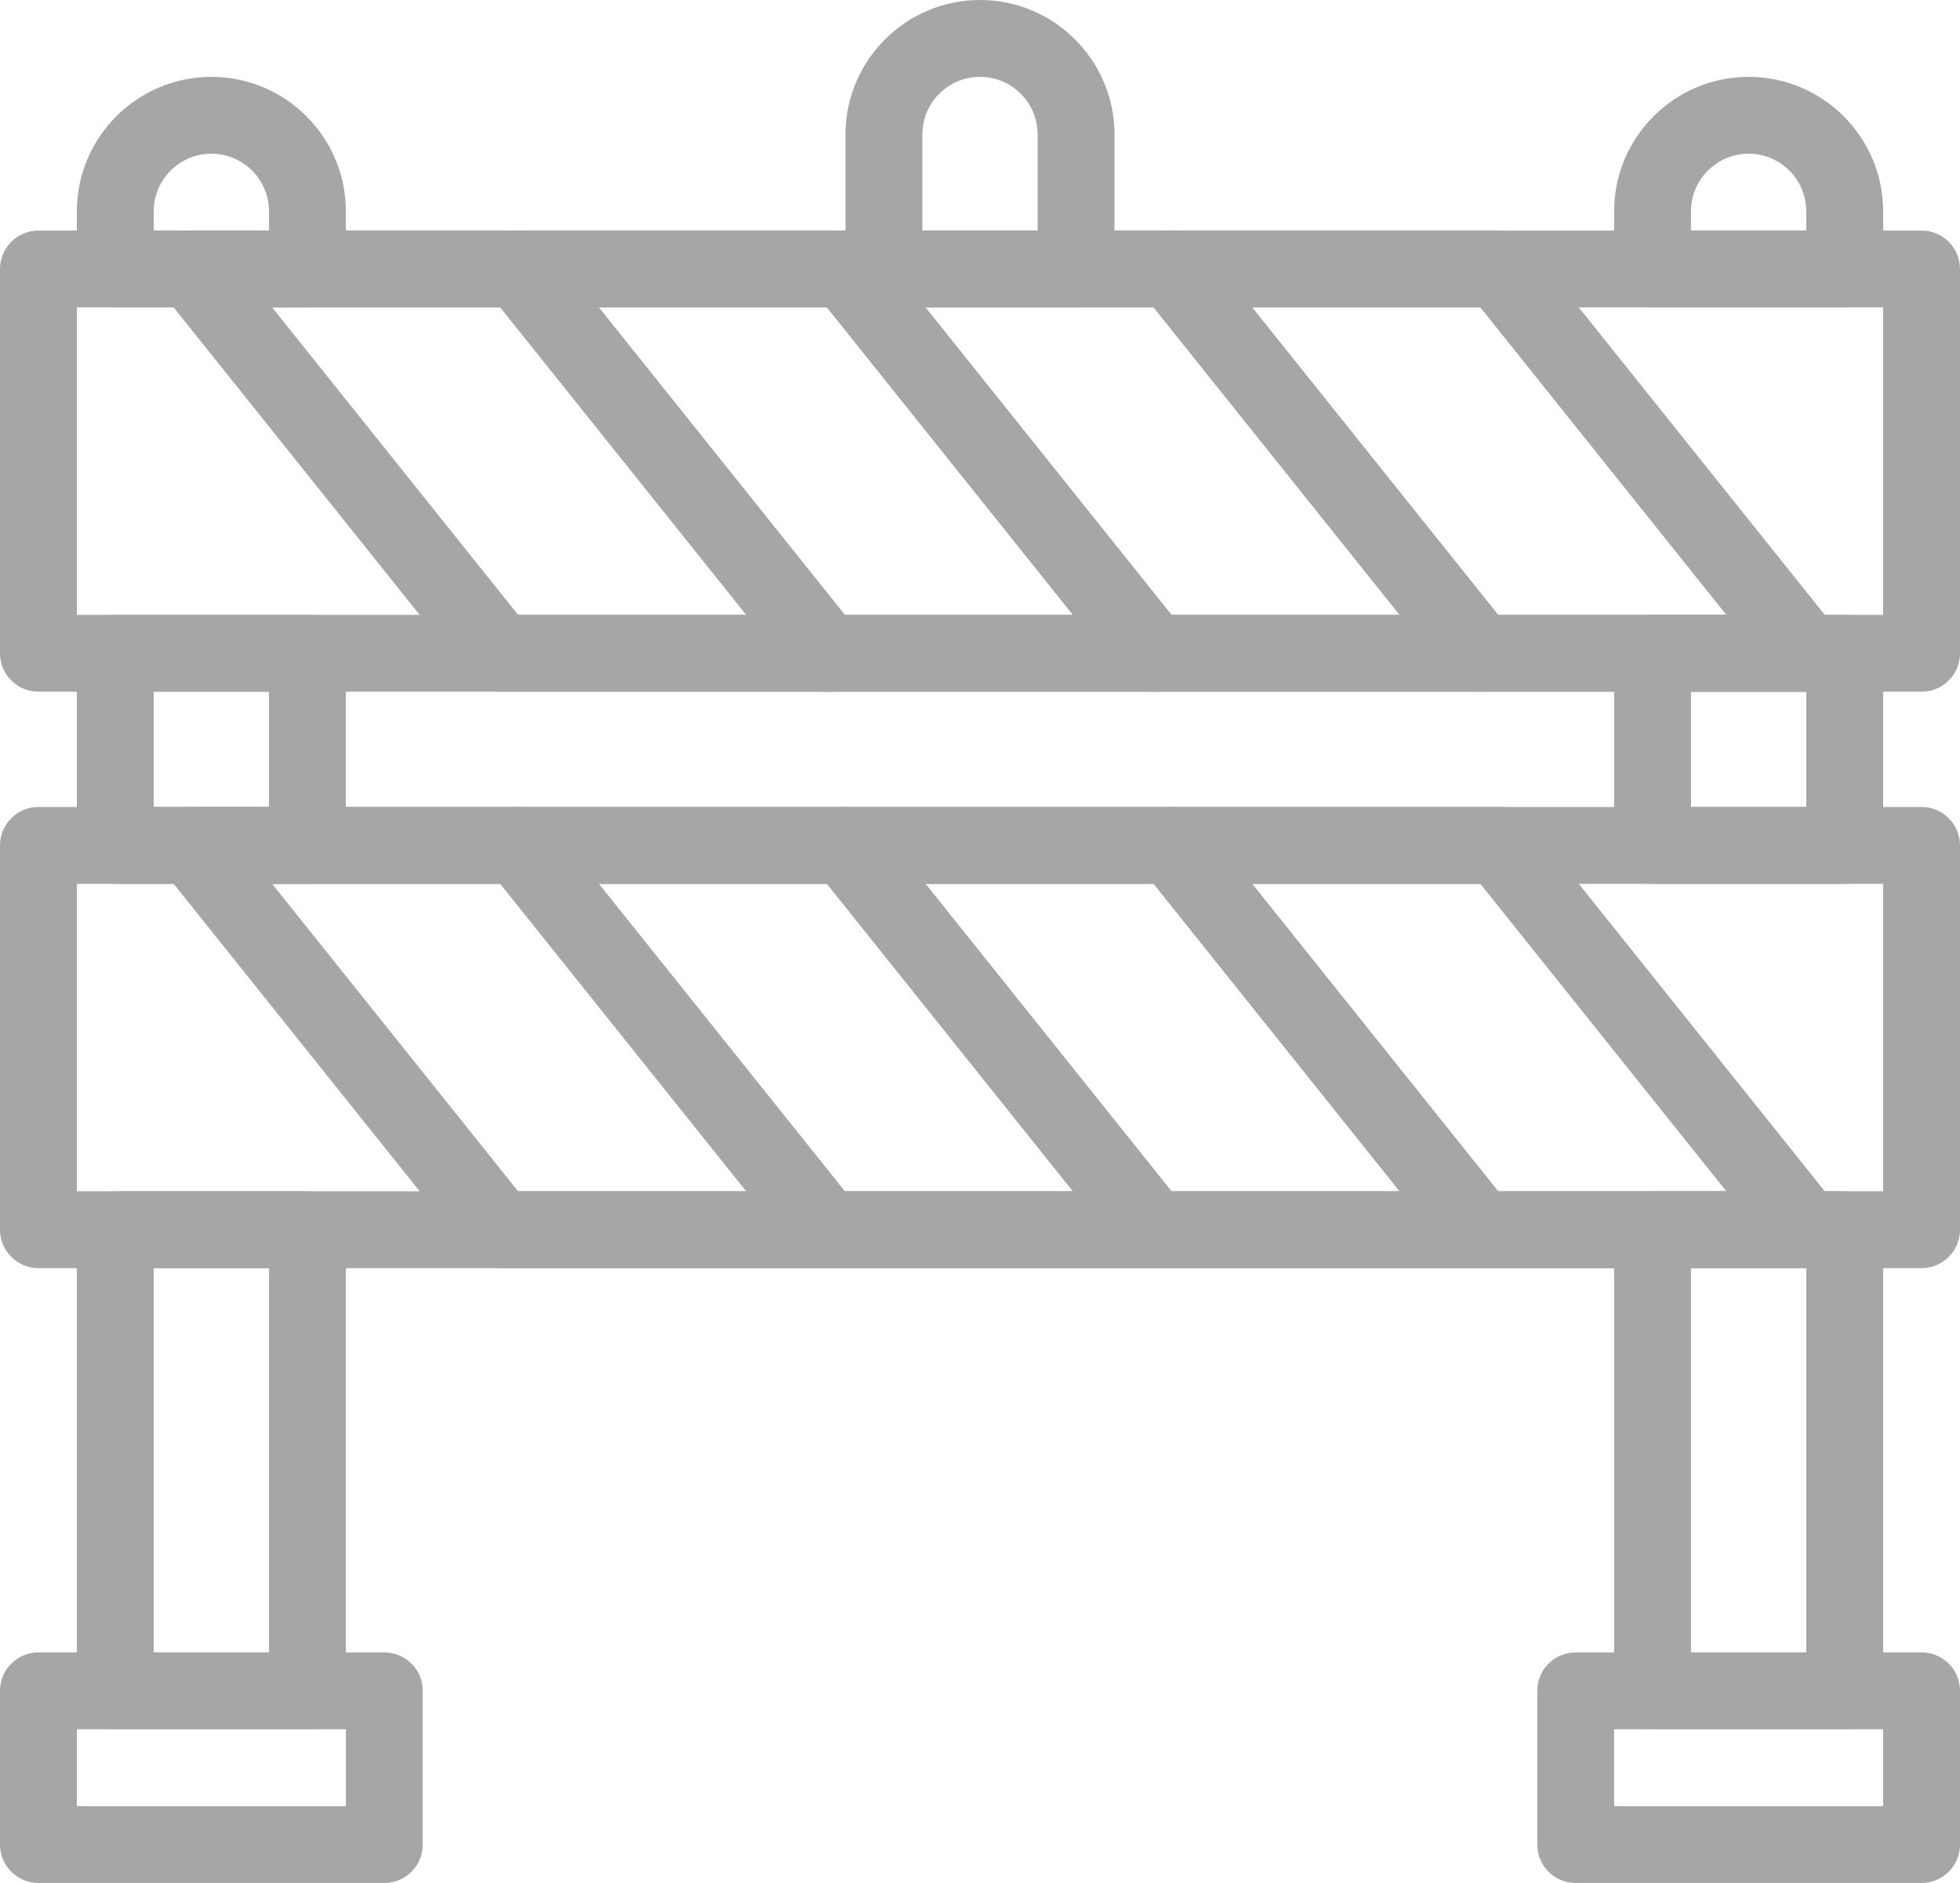 <?xml version="1.0" encoding="UTF-8" standalone="no"?><svg xmlns="http://www.w3.org/2000/svg" xmlns:xlink="http://www.w3.org/1999/xlink" fill="#a6a6a6" height="490" preserveAspectRatio="xMidYMid meet" version="1" viewBox="1.0 11.0 510.0 490.0" width="510" zoomAndPan="magnify"><g><g><g><g id="change1_1"><path d="M216,341h-85c-3.038,0-5.911-1.381-7.809-3.753l-80-100c-2.401-3.002-2.87-7.114-1.204-10.579 C43.652,223.203,47.156,221,51,221h85c3.038,0,5.911,1.381,7.809,3.753l80,100c2.401,3.002,2.87,7.114,1.204,10.579 C223.348,338.797,219.844,341,216,341z M135.807,321h59.387l-64-80H71.807L135.807,321z"/></g><g id="change1_2"><path d="M301,341h-85c-3.038,0-5.911-1.381-7.809-3.753l-80-100c-2.401-3.002-2.87-7.114-1.204-10.579 c1.665-3.465,5.169-5.668,9.013-5.668h85c3.038,0,5.911,1.381,7.809,3.753l80,100c2.401,3.002,2.87,7.114,1.204,10.579 C308.348,338.797,304.844,341,301,341z M220.807,321h59.387l-64-80h-59.387L220.807,321z"/></g><g id="change1_17"><path d="M386,341h-85c-3.038,0-5.911-1.381-7.809-3.753l-80-100c-2.401-3.002-2.87-7.114-1.204-10.579 c1.665-3.465,5.169-5.668,9.013-5.668h85c3.038,0,5.911,1.381,7.809,3.753l80,100c2.401,3.002,2.87,7.114,1.204,10.579 C393.348,338.797,389.844,341,386,341z M305.807,321h59.387l-64-80h-59.387L305.807,321z"/></g><g id="change1_13"><path d="M471,341h-85c-3.038,0-5.911-1.381-7.809-3.753l-80-100c-2.401-3.002-2.87-7.114-1.204-10.579 c1.665-3.465,5.169-5.668,9.013-5.668h85c3.038,0,5.911,1.381,7.809,3.753l80,100c2.401,3.002,2.87,7.114,1.204,10.579 C478.348,338.797,474.844,341,471,341z M390.807,321h59.387l-64-80h-59.387L390.807,321z"/></g><g id="change1_6"><path d="M501,341H11c-5.523,0-10-4.478-10-10V231c0-5.523,4.477-10,10-10h490c5.522,0,10,4.477,10,10v100 C511,336.522,506.522,341,501,341z M21,321h470v-80H21V321z"/></g><g id="change1_10"><path d="M216,191h-85c-3.038,0-5.911-1.381-7.809-3.753l-80-100c-2.401-3.002-2.87-7.114-1.204-10.579 C43.652,73.203,47.156,71,51,71h85c3.038,0,5.911,1.381,7.809,3.753l80,100c2.401,3.002,2.87,7.114,1.204,10.579 C223.348,188.797,219.844,191,216,191z M135.807,171h59.387l-64-80H71.807L135.807,171z"/></g><g id="change1_15"><path d="M301,191h-85c-3.038,0-5.911-1.381-7.809-3.753l-80-100c-2.401-3.002-2.87-7.114-1.204-10.579 C128.652,73.203,132.156,71,136,71h85c3.038,0,5.911,1.381,7.809,3.753l80,100c2.401,3.002,2.87,7.114,1.204,10.579 C308.348,188.797,304.844,191,301,191z M220.807,171h59.387l-64-80h-59.387L220.807,171z"/></g><g id="change1_4"><path d="M386,191h-85c-3.038,0-5.911-1.381-7.809-3.753l-80-100c-2.401-3.002-2.87-7.114-1.204-10.579 C213.652,73.203,217.156,71,221,71h85c3.038,0,5.911,1.381,7.809,3.753l80,100c2.401,3.002,2.87,7.114,1.204,10.579 C393.348,188.797,389.844,191,386,191z M305.807,171h59.387l-64-80h-59.387L305.807,171z"/></g><g id="change1_19"><path d="M471,191h-85c-3.038,0-5.911-1.381-7.809-3.753l-80-100c-2.401-3.002-2.87-7.114-1.204-10.579 C298.652,73.203,302.156,71,306,71h85c3.038,0,5.911,1.381,7.809,3.753l80,100c2.401,3.002,2.87,7.114,1.204,10.579 C478.348,188.797,474.844,191,471,191z M390.807,171h59.387l-64-80h-59.387L390.807,171z"/></g><g id="change1_18"><path d="M501,191H11c-5.523,0-10-4.477-10-10V81c0-5.522,4.477-10,10-10h490c5.522,0,10,4.478,10,10v100 C511,186.523,506.522,191,501,191z M21,171h470V91H21V171z"/></g><g id="change1_16"><path d="M81,461H31c-5.522,0-10-4.478-10-10V331c0-5.522,4.478-10,10-10h50c5.522,0,10,4.478,10,10v120 C91,456.522,86.522,461,81,461z M41,441h30V341H41V441z"/></g><g id="change1_9"><path d="M81,241H31c-5.522,0-10-4.477-10-10v-50c0-5.523,4.478-10,10-10h50c5.522,0,10,4.477,10,10v50 C91,236.523,86.522,241,81,241z M41,221h30v-30H41V221z"/></g><g id="change1_11"><path d="M101,501H11c-5.523,0-10-4.478-10-10v-40c0-5.522,4.477-10,10-10h90c5.522,0,10,4.478,10,10v40 C111,496.522,106.522,501,101,501z M21,481h70v-20H21V481z"/></g><g id="change1_7"><path d="M81,91H31c-5.522,0-10-4.478-10-10V66c0-19.299,15.701-35,35-35s35,15.701,35,35v15 C91,86.522,86.522,91,81,91z M41,71h30v-5c0-8.271-6.729-15-15-15s-15,6.729-15,15V71z"/></g><g id="change1_12"><path d="M481,461h-50c-5.522,0-10-4.478-10-10V331c0-5.522,4.478-10,10-10h50c5.522,0,10,4.478,10,10v120 C491,456.522,486.522,461,481,461z M441,441h30V341h-30V441z"/></g><g id="change1_3"><path d="M481,241h-50c-5.522,0-10-4.477-10-10v-50c0-5.523,4.478-10,10-10h50c5.522,0,10,4.477,10,10v50 C491,236.523,486.522,241,481,241z M441,221h30v-30h-30V221z"/></g><g id="change1_14"><path d="M501,501h-90c-5.522,0-10-4.478-10-10v-40c0-5.522,4.478-10,10-10h90c5.522,0,10,4.478,10,10v40 C511,496.522,506.522,501,501,501z M421,481h70v-20h-70V481z"/></g><g id="change1_8"><path d="M481,91h-50c-5.522,0-10-4.478-10-10V66c0-19.299,15.701-35,35-35s35,15.701,35,35v15 C491,86.522,486.522,91,481,91z M441,71h30v-5c0-8.271-6.728-15-15-15s-15,6.729-15,15V71z"/></g><g id="change1_5"><path d="M281,91h-50c-5.523,0-10-4.478-10-10V46c0-19.299,15.701-35,35-35s35,15.701,35,35v35 C291,86.522,286.522,91,281,91z M241,71h30V46c0-8.271-6.728-15-15-15c-8.271,0-15,6.729-15,15V71z"/></g></g></g></g></svg>